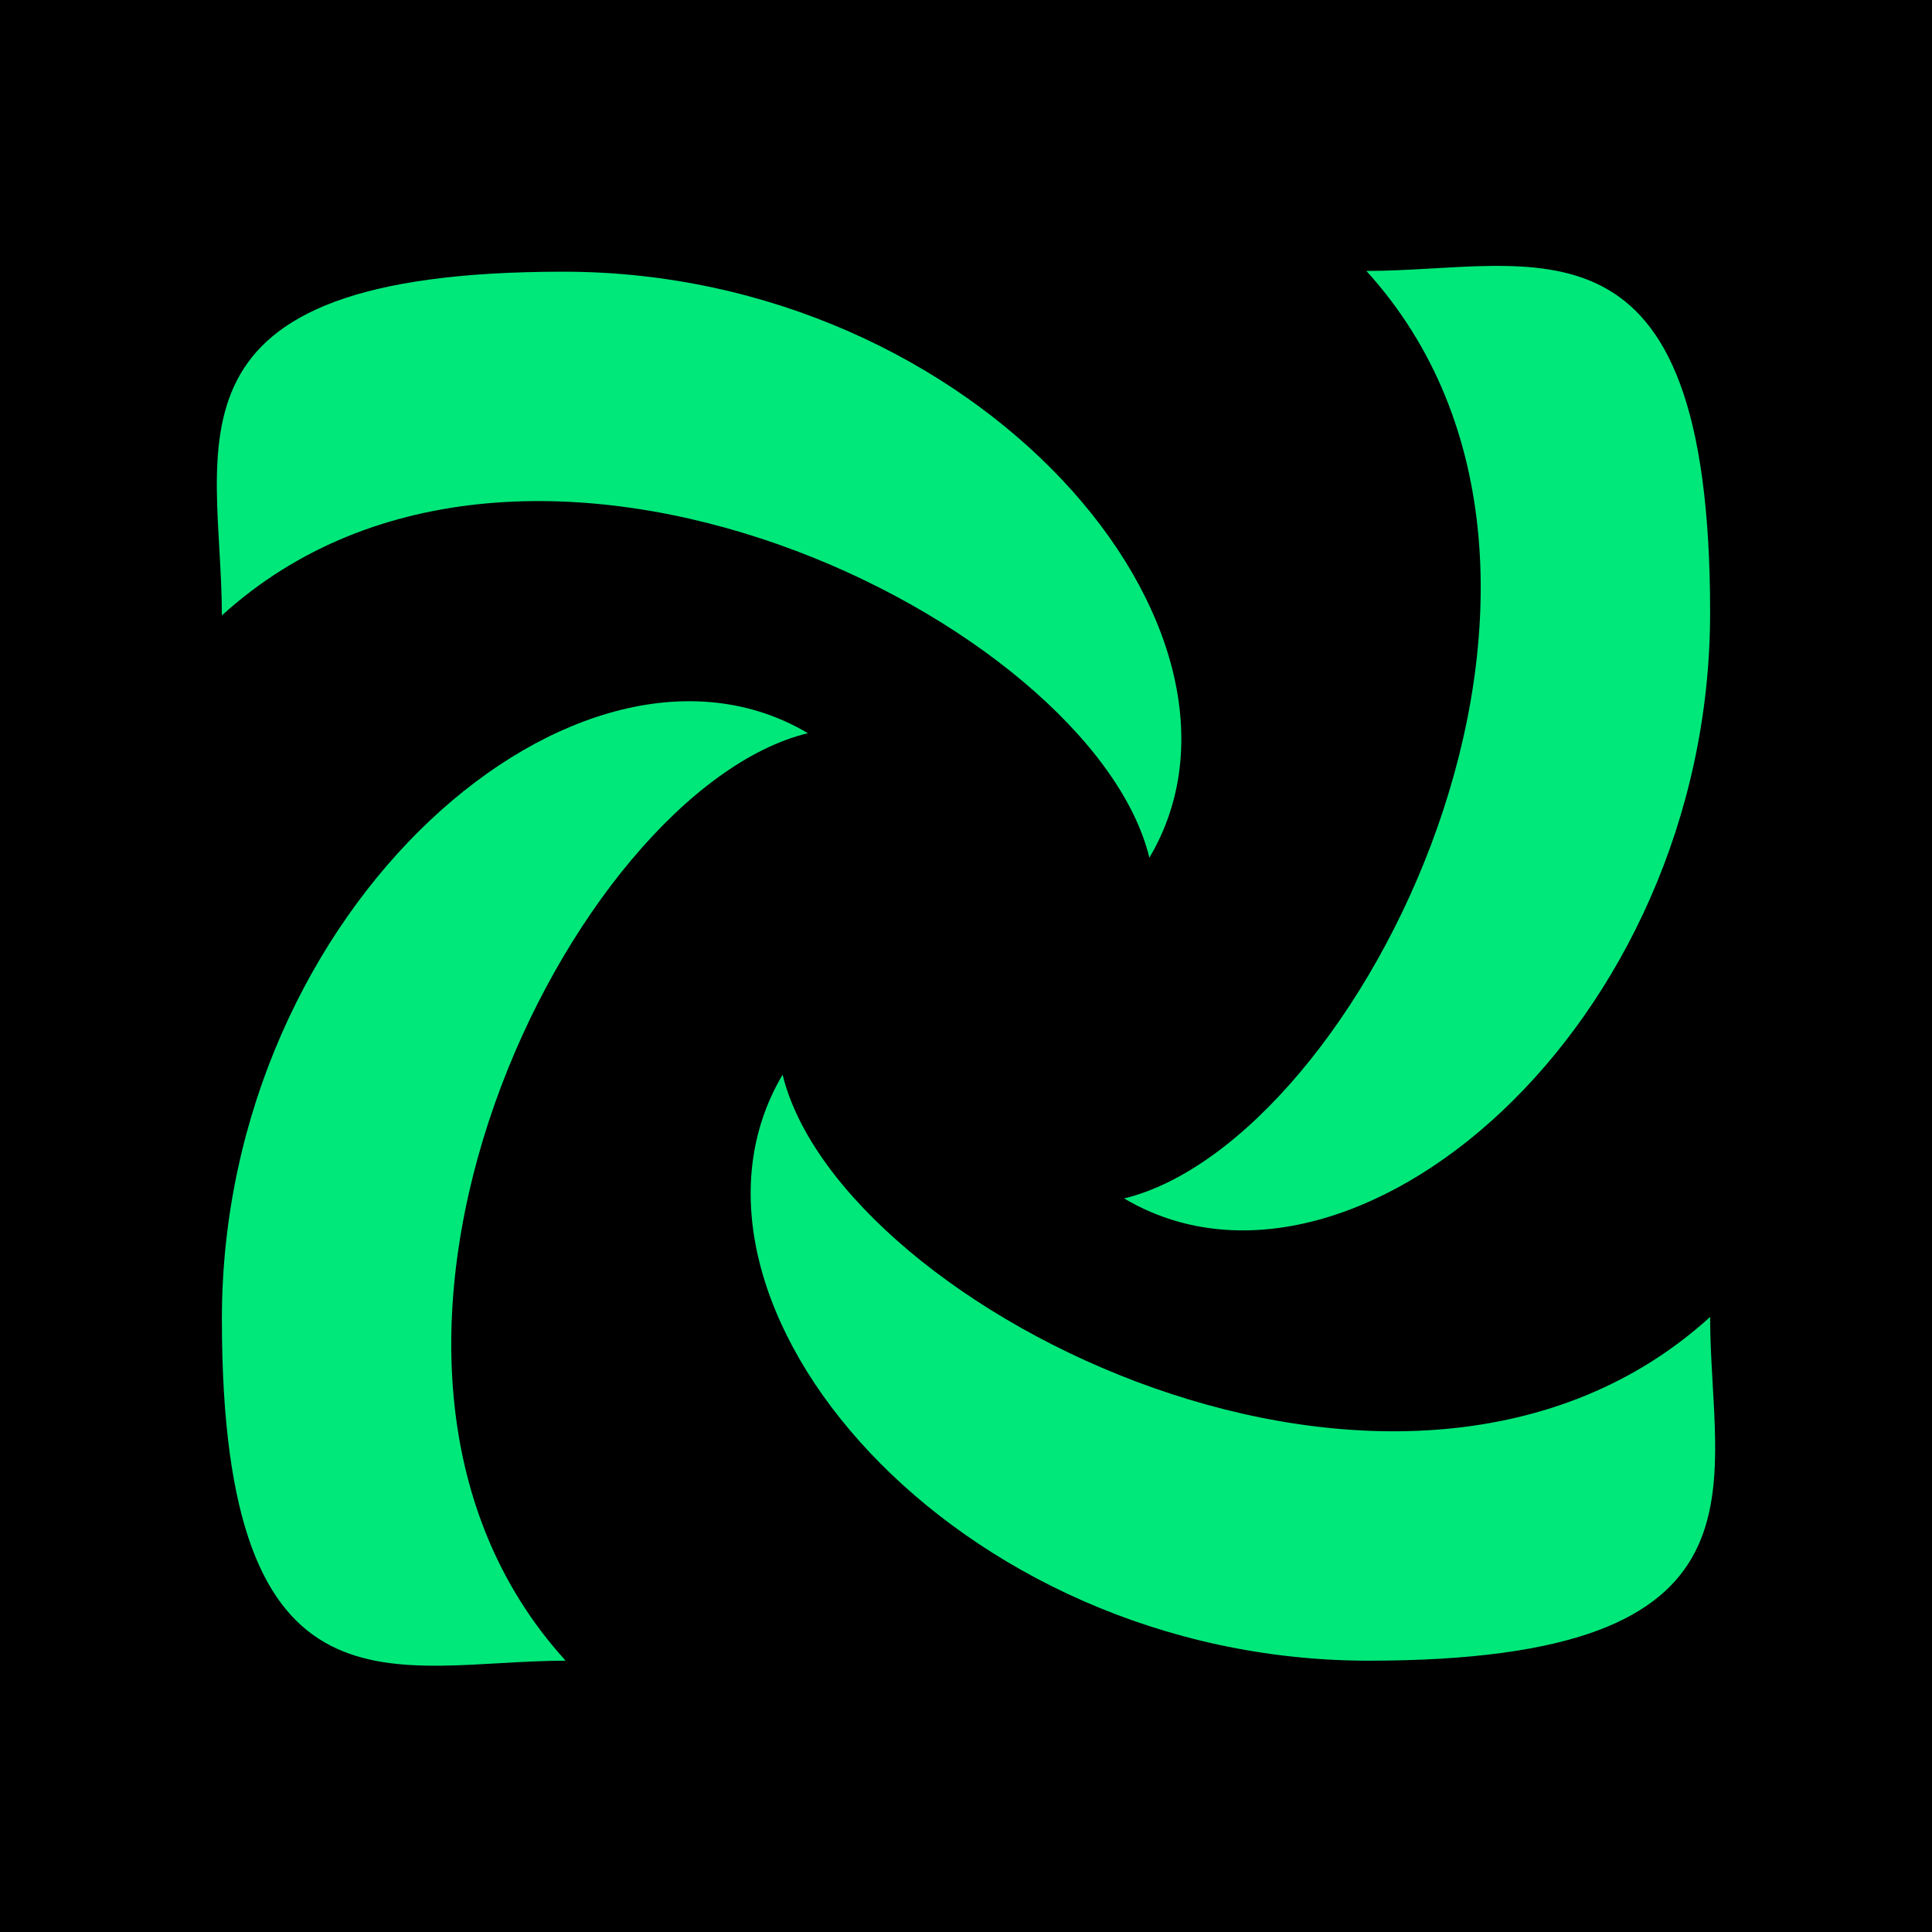 <?xml version="1.0" encoding="UTF-8"?>
<svg xmlns="http://www.w3.org/2000/svg" version="1.1" viewBox="0 0 512 512">
  <!-- Generator: Adobe Illustrator 29.8.2, SVG Export Plug-In . SVG Version: 2.1.1 Build 3)  -->
  <defs>
    <style>
      .st0 {
        fill: #00e87a;
      }
    </style>
  </defs>
  <g id="Ebene_1">
    <rect width="512" height="512"/>
  </g>
  <g id="CODED">
    <g>
      <path class="st0" d="M304.6,227.3c35.5-59.9-45.3-155.3-155.3-155.3s-90.5,46.4-90.5,91.1c80.7-73.4,230.6,1.8,245.8,64.2Z"/>
      <path class="st0" d="M362.1,71.8c73.4,80.7-1.8,230.6-64.2,245.8,59.9,35.5,155.3-45.3,155.3-155.3s-46.4-90.5-91.1-90.5Z"/>
      <path class="st0" d="M207.4,284.8c-35.5,59.9,45.3,155.3,155.3,155.3s90.5-46.4,90.5-91.1c-80.7,73.4-230.6-1.8-245.8-64.2Z"/>
      <path class="st0" d="M214.1,194.3c-59.9-35.5-155.3,45.3-155.3,155.3s46.4,90.5,91.1,90.5c-73.4-80.7,1.8-230.6,64.2-245.8Z"/>
    </g>
  </g>
</svg>